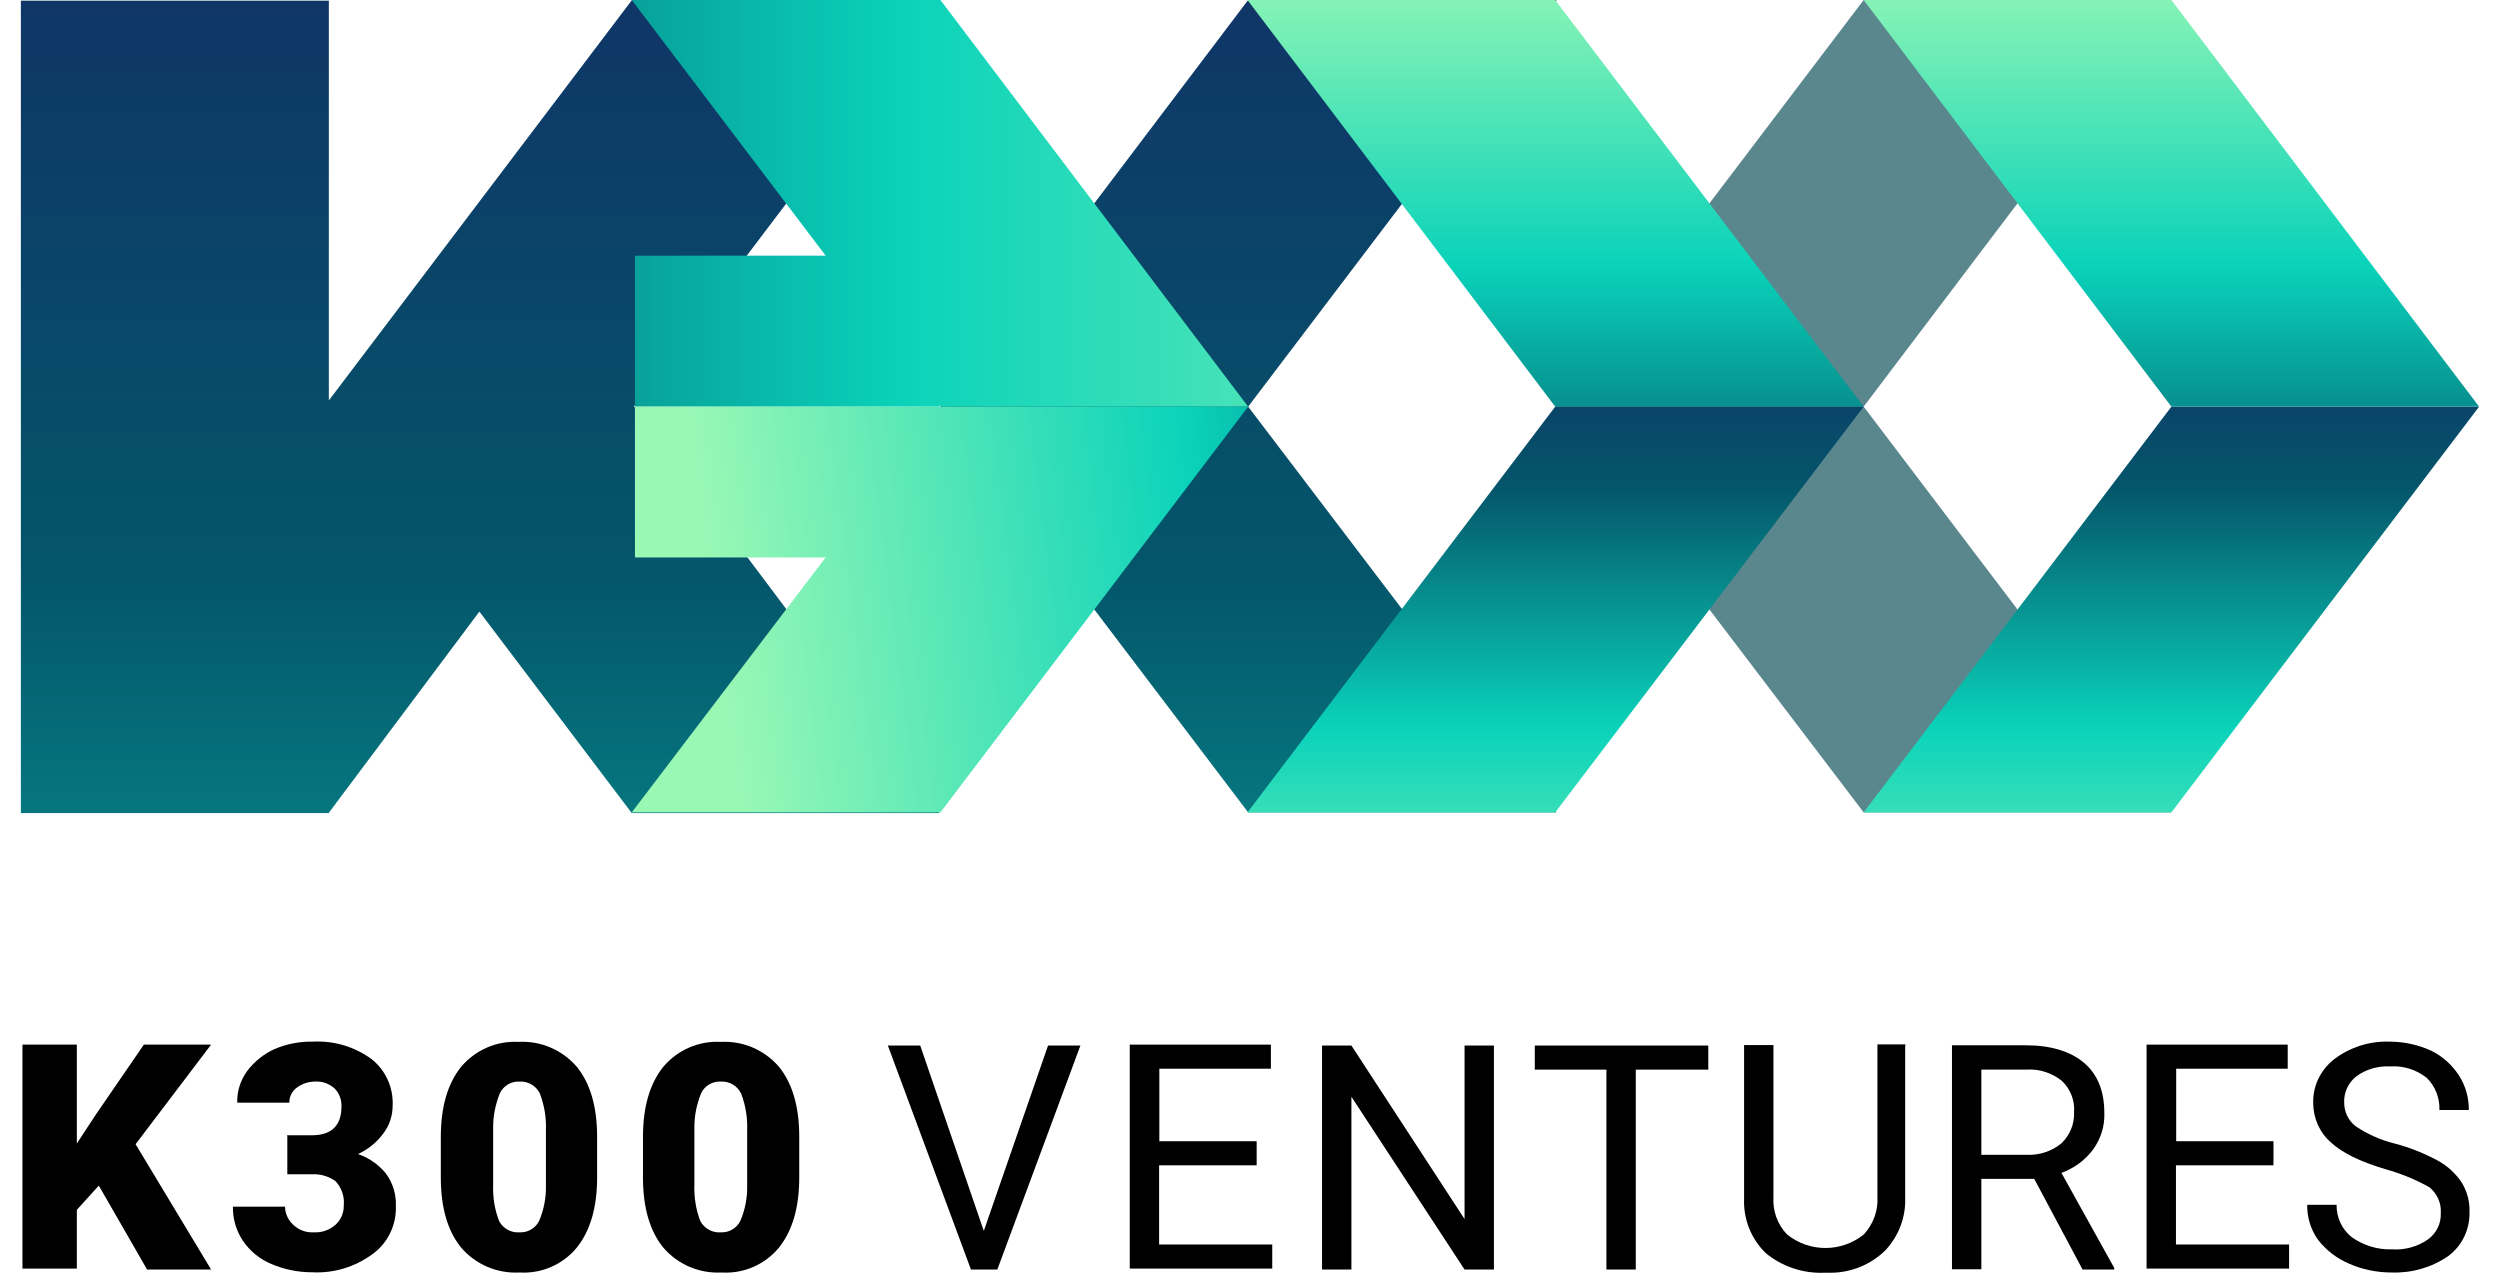 <svg width="110" height="56" viewBox="0 0 110 56" fill="none" xmlns="http://www.w3.org/2000/svg">
<g id="Isolation_Mode" clip-path="url(#clip0_3846_126498)">
<g id="Layer 2">
<g id="Layer 1-2">
<path id="Vector" d="M68.49 0H54.919L41.379 17.892L54.919 35.745H68.49L54.919 17.892L68.49 0Z" fill="url(#paint0_linear_3846_126498)"/>
<path id="Vector_2" d="M95.541 0H82.001L68.43 17.892L82.001 35.745H95.541L82.001 17.892L95.541 0Z" fill="url(#paint1_linear_3846_126498)"/>
<path id="Vector_3" d="M32.452 11.784L41.378 0H27.807L14.469 17.62V0.03H0.918V35.775H14.459L21.093 26.91L27.797 35.775H41.338L27.898 17.882L32.442 11.774L32.452 11.784Z" fill="url(#paint2_linear_3846_126498)"/>
<path id="Vector_4" d="M95.541 35.745H82L95.541 17.893H109.081L95.541 35.745Z" fill="url(#paint3_linear_3846_126498)"/>
<path id="Vector_5" d="M95.541 17.892H109.081L95.541 0H82L95.541 17.892Z" fill="url(#paint4_linear_3846_126498)"/>
<path id="Vector_6" d="M68.429 35.745H54.889L68.429 17.893H82L68.429 35.745Z" fill="url(#paint5_linear_3846_126498)"/>
<path id="Vector_7" d="M68.429 17.892H82L68.429 0H54.889L68.429 17.892Z" fill="url(#paint6_linear_3846_126498)"/>
<path id="Vector_8" d="M4.341 52.173L3.381 53.233V55.818H0.988V45.963H3.381V50.315L4.209 49.053L6.33 45.963H9.288L5.966 50.345L9.288 55.858H6.471L4.351 52.173H4.341Z" fill="black"/>
<path id="Vector_9" d="M12.672 49.952H13.732C14.59 49.952 15.025 49.518 15.025 48.69C15.035 48.397 14.934 48.104 14.722 47.892C14.489 47.68 14.176 47.569 13.863 47.589C13.581 47.589 13.298 47.68 13.066 47.852C12.854 48.003 12.722 48.255 12.732 48.518H10.44C10.42 48.023 10.582 47.529 10.875 47.125C11.188 46.711 11.602 46.377 12.066 46.165C12.601 45.933 13.177 45.822 13.762 45.832C14.691 45.782 15.6 46.054 16.347 46.599C16.973 47.094 17.317 47.862 17.276 48.659C17.276 49.094 17.135 49.508 16.883 49.851C16.59 50.255 16.206 50.568 15.752 50.78C16.236 50.941 16.66 51.244 16.983 51.638C17.286 52.052 17.438 52.557 17.418 53.062C17.448 53.9 17.064 54.698 16.388 55.182C15.62 55.748 14.681 56.031 13.732 55.98C13.116 55.98 12.51 55.859 11.945 55.617C11.43 55.404 10.996 55.051 10.683 54.587C10.39 54.142 10.238 53.627 10.248 53.092H12.541C12.541 53.395 12.682 53.688 12.904 53.89C13.146 54.122 13.47 54.243 13.803 54.223C14.156 54.243 14.499 54.122 14.762 53.89C15.004 53.668 15.136 53.355 15.126 53.032C15.166 52.638 15.025 52.254 14.762 51.971C14.469 51.759 14.096 51.648 13.732 51.668H12.642V49.942H12.672V49.952Z" fill="black"/>
<path id="Vector_10" d="M26.273 51.81C26.273 53.132 25.97 54.162 25.374 54.9C24.758 55.647 23.819 56.051 22.85 55.99C21.87 56.041 20.931 55.637 20.295 54.9C19.699 54.172 19.396 53.142 19.396 51.81V50.022C19.396 48.7 19.699 47.67 20.295 46.933C20.921 46.196 21.85 45.792 22.82 45.842C23.799 45.792 24.738 46.196 25.374 46.933C25.97 47.66 26.273 48.69 26.273 50.022V51.81ZM24.021 49.719C24.041 49.174 23.95 48.629 23.759 48.124C23.597 47.781 23.244 47.569 22.86 47.589C22.496 47.569 22.163 47.771 22.002 48.084C21.81 48.558 21.699 49.063 21.699 49.578V52.102C21.678 52.658 21.759 53.213 21.961 53.728C22.133 54.051 22.486 54.253 22.86 54.223C23.223 54.243 23.557 54.041 23.718 53.728C23.93 53.233 24.031 52.708 24.021 52.173V49.719Z" fill="black"/>
<path id="Vector_11" d="M35.167 51.81C35.167 53.132 34.864 54.162 34.269 54.9C33.653 55.647 32.714 56.051 31.744 55.99C30.765 56.041 29.826 55.637 29.19 54.9C28.594 54.172 28.291 53.142 28.291 51.81V50.022C28.291 48.7 28.594 47.67 29.19 46.933C29.816 46.196 30.745 45.792 31.714 45.842C32.694 45.792 33.633 46.196 34.269 46.933C34.864 47.66 35.167 48.69 35.167 50.022V51.81ZM32.875 49.719C32.895 49.174 32.804 48.629 32.613 48.124C32.451 47.781 32.098 47.569 31.714 47.589C31.351 47.569 31.017 47.771 30.856 48.084C30.664 48.558 30.553 49.063 30.553 49.578V52.102C30.533 52.658 30.613 53.213 30.815 53.728C30.987 54.051 31.34 54.253 31.714 54.223C32.078 54.243 32.411 54.041 32.572 53.728C32.784 53.233 32.885 52.708 32.875 52.173V49.719Z" fill="black"/>
<path id="Vector_12" d="M43.297 54.132L46.114 46.004H47.538L43.883 55.859H42.722L39.066 46.004H40.49L43.277 54.132H43.297Z" fill="black"/>
<path id="Vector_13" d="M55.283 51.274H51.001V54.758H55.979V55.818H49.709V45.963H55.919V47.023H51.011V50.214H55.293V51.274H55.283Z" fill="black"/>
<path id="Vector_14" d="M65.733 55.859H64.44L59.462 48.256V55.859H58.17V46.004H59.462L64.44 53.638V46.004H65.733V55.859Z" fill="black"/>
<path id="Vector_15" d="M75.165 47.064H71.974V55.859H70.682V47.064H67.531V46.004H75.165V47.064Z" fill="black"/>
<path id="Vector_16" d="M83.828 46.004V52.708C83.858 53.556 83.545 54.374 82.97 55C82.344 55.626 81.495 55.98 80.617 56H80.284C79.345 56.04 78.426 55.737 77.699 55.142C77.043 54.506 76.699 53.627 76.74 52.718V45.983H78.032V52.658C77.992 53.274 78.204 53.87 78.628 54.314C79.617 55.111 81.021 55.111 82.01 54.314C82.424 53.859 82.647 53.264 82.606 52.658V45.953H83.838V46.024L83.828 46.004Z" fill="black"/>
<path id="Vector_17" d="M89.502 51.87H87.179V55.848H85.887V45.993H89.138C90.229 45.993 91.097 46.256 91.693 46.761C92.288 47.265 92.591 47.992 92.591 48.982C92.612 49.557 92.43 50.113 92.097 50.577C91.743 51.052 91.258 51.405 90.703 51.607L93.026 55.788V55.858H91.632L89.512 51.88L89.502 51.87ZM87.179 50.81H89.168C89.724 50.84 90.269 50.658 90.693 50.315C91.067 49.961 91.279 49.467 91.258 48.952C91.299 48.427 91.107 47.922 90.723 47.558C90.279 47.205 89.724 47.023 89.168 47.063H87.179V50.81Z" fill="black"/>
<path id="Vector_18" d="M100.023 51.274H95.742V54.758H100.72V55.818H94.449V45.963H100.659V47.023H95.752V50.214H100.033V51.274H100.023Z" fill="black"/>
<path id="Vector_19" d="M104.971 51.447C103.84 51.113 103.043 50.719 102.548 50.255C102.053 49.821 101.781 49.185 101.781 48.528C101.76 47.771 102.114 47.064 102.71 46.6C103.406 46.075 104.265 45.802 105.133 45.832C105.759 45.832 106.385 45.964 106.961 46.226C107.465 46.468 107.889 46.852 108.192 47.317C108.485 47.771 108.637 48.306 108.627 48.841H107.334C107.354 48.306 107.152 47.791 106.769 47.418C106.314 47.064 105.749 46.883 105.173 46.923C104.638 46.893 104.113 47.044 103.679 47.357C103.325 47.64 103.124 48.064 103.144 48.518C103.144 48.922 103.325 49.296 103.638 49.548C104.164 49.902 104.749 50.164 105.365 50.316C106.032 50.487 106.678 50.75 107.294 51.083C107.708 51.315 108.061 51.648 108.324 52.042C108.556 52.436 108.677 52.88 108.657 53.335C108.677 54.092 108.334 54.809 107.728 55.263C107.001 55.768 106.122 56.021 105.234 55.99C104.578 55.99 103.941 55.859 103.346 55.596C102.81 55.364 102.336 55.001 101.983 54.536C101.669 54.092 101.508 53.557 101.518 53.012H102.81C102.8 53.567 103.043 54.092 103.477 54.435C103.992 54.799 104.608 54.991 105.234 54.971C105.799 55.011 106.365 54.859 106.829 54.536C107.203 54.264 107.415 53.83 107.395 53.375C107.425 52.941 107.233 52.517 106.9 52.244C106.294 51.901 105.648 51.638 104.971 51.447Z" fill="black"/>
<path id="Vector_20" d="M54.918 17.892L41.378 0H27.797L36.329 11.248H27.938V17.892H41.337V17.822L41.378 17.892H54.918Z" fill="url(#paint7_linear_3846_126498)"/>
<path id="Vector_21" d="M41.378 17.893L41.337 17.923V17.893H27.938V24.527H36.329L27.797 35.745H41.378L54.918 17.893H41.378Z" fill="url(#paint8_linear_3846_126498)"/>
</g>
</g>
</g>
<defs>
<linearGradient id="paint0_linear_3846_126498" x1="54.93" y1="-26.112" x2="54.93" y2="113.151" gradientUnits="userSpaceOnUse">
<stop stop-color="#1B1464"/>
<stop offset="0.37" stop-color="#04566A"/>
<stop offset="0.66" stop-color="#0AD3BA"/>
<stop offset="1" stop-color="#9AF8B5"/>
</linearGradient>
<linearGradient id="paint1_linear_3846_126498" x1="81.98" y1="-880.894" x2="81.98" y2="-880.894" gradientUnits="userSpaceOnUse">
<stop stop-color="#1B1464"/>
<stop offset="0.37" stop-color="#04566A"/>
<stop offset="0.66" stop-color="#0AD3BA"/>
<stop offset="1" stop-color="#9AF8B5"/>
</linearGradient>
<linearGradient id="paint2_linear_3846_126498" x1="21.143" y1="-26.112" x2="21.143" y2="113.151" gradientUnits="userSpaceOnUse">
<stop stop-color="#1B1464"/>
<stop offset="0.37" stop-color="#04566A"/>
<stop offset="0.66" stop-color="#0AD3BA"/>
<stop offset="1" stop-color="#9AF8B5"/>
</linearGradient>
<linearGradient id="paint3_linear_3846_126498" x1="95.541" y1="8.118" x2="95.541" y2="44.317" gradientUnits="userSpaceOnUse">
<stop stop-color="#1B1464"/>
<stop offset="0.37" stop-color="#04566A"/>
<stop offset="0.66" stop-color="#0AD3BA"/>
<stop offset="1" stop-color="#9AF8B5"/>
</linearGradient>
<linearGradient id="paint4_linear_3846_126498" x1="95.541" y1="38.037" x2="95.541" y2="-1.929" gradientUnits="userSpaceOnUse">
<stop stop-color="#1B1464"/>
<stop offset="0.37" stop-color="#04566A"/>
<stop offset="0.66" stop-color="#0AD3BA"/>
<stop offset="1" stop-color="#9AF8B5"/>
</linearGradient>
<linearGradient id="paint5_linear_3846_126498" x1="68.439" y1="8.118" x2="68.439" y2="44.317" gradientUnits="userSpaceOnUse">
<stop stop-color="#1B1464"/>
<stop offset="0.37" stop-color="#04566A"/>
<stop offset="0.66" stop-color="#0AD3BA"/>
<stop offset="1" stop-color="#9AF8B5"/>
</linearGradient>
<linearGradient id="paint6_linear_3846_126498" x1="68.439" y1="38.037" x2="68.439" y2="-1.929" gradientUnits="userSpaceOnUse">
<stop stop-color="#1B1464"/>
<stop offset="0.37" stop-color="#04566A"/>
<stop offset="0.66" stop-color="#0AD3BA"/>
<stop offset="1" stop-color="#9AF8B5"/>
</linearGradient>
<linearGradient id="paint7_linear_3846_126498" x1="-29.193" y1="8.946" x2="75.436" y2="8.946" gradientUnits="userSpaceOnUse">
<stop stop-color="#1B1464"/>
<stop offset="0.14" stop-color="#122E66"/>
<stop offset="0.37" stop-color="#04566A"/>
<stop offset="0.66" stop-color="#0AD3BA"/>
<stop offset="1" stop-color="#9AF8B5"/>
</linearGradient>
<linearGradient id="paint8_linear_3846_126498" x1="94.722" y1="19.034" x2="31.361" y2="27.243" gradientUnits="userSpaceOnUse">
<stop stop-color="#1B1464"/>
<stop offset="0.37" stop-color="#04566A"/>
<stop offset="0.66" stop-color="#0AD3BA"/>
<stop offset="1" stop-color="#9AF8B5"/>
</linearGradient>
<clipPath id="clip0_3846_126498">
<rect width="108.163" height="56" fill="white" transform="translate(0.918)"/>
</clipPath>
</defs>
</svg>
